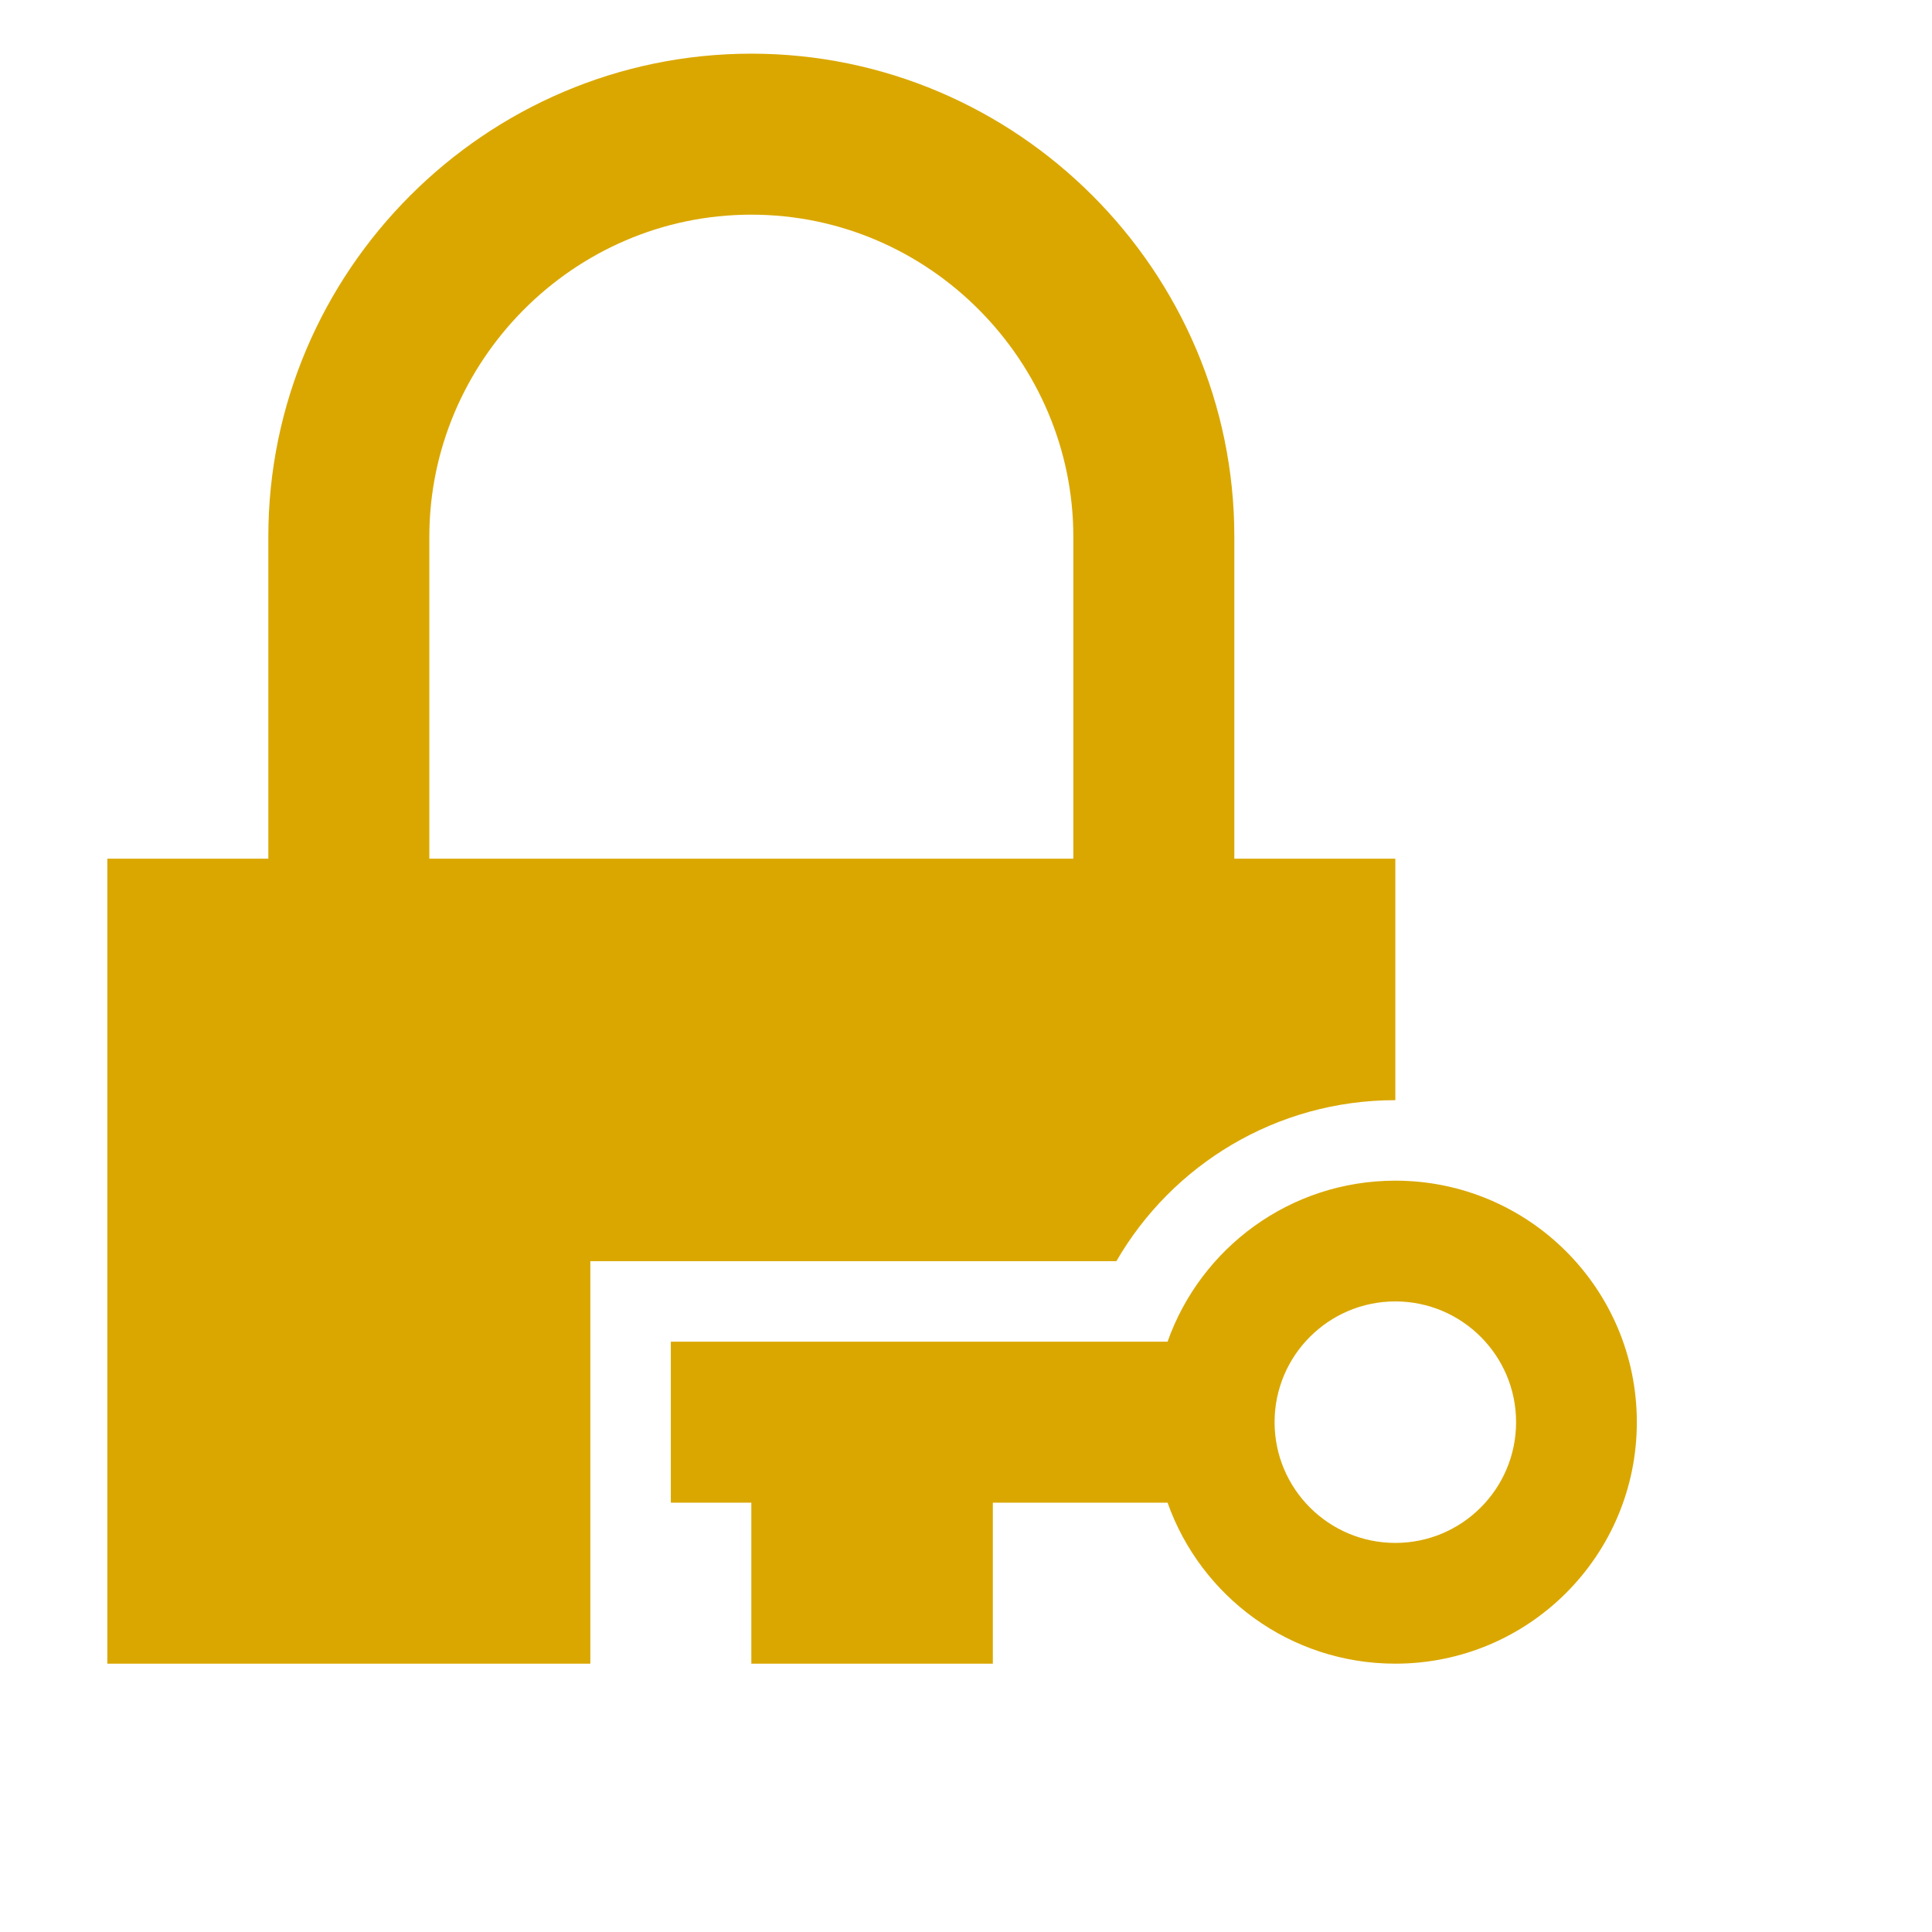 <svg width="18" height="18" viewBox="0 0 18 18" fill="none" xmlns="http://www.w3.org/2000/svg">
<path fill-rule="evenodd" clip-rule="evenodd" d="M10.401 11.75C10.92 10.853 11.89 10.25 13 10.25V8H11.5V5C11.5 2.528 9.478 0.5 7 0.5C4.522 0.5 2.5 2.528 2.5 5V8H1V15.5H5.5V11.75H10.401ZM4 5C4 3.371 5.336 2 7 2C8.664 2 10 3.371 10 5V8H4V5ZM15.25 13.25C15.25 12.007 14.243 11 13 11C12.02 11 11.187 11.626 10.878 12.5H6.25V14H7V15.5H9.25V14H10.878C11.187 14.874 12.02 15.5 13 15.5C14.243 15.5 15.25 14.493 15.25 13.25ZM11.875 13.25C11.875 12.629 12.379 12.125 13 12.125C13.621 12.125 14.125 12.629 14.125 13.25C14.125 13.871 13.621 14.375 13 14.375C12.379 14.375 11.875 13.871 11.875 13.25Z" fill="#DAA700"/>
</svg>
